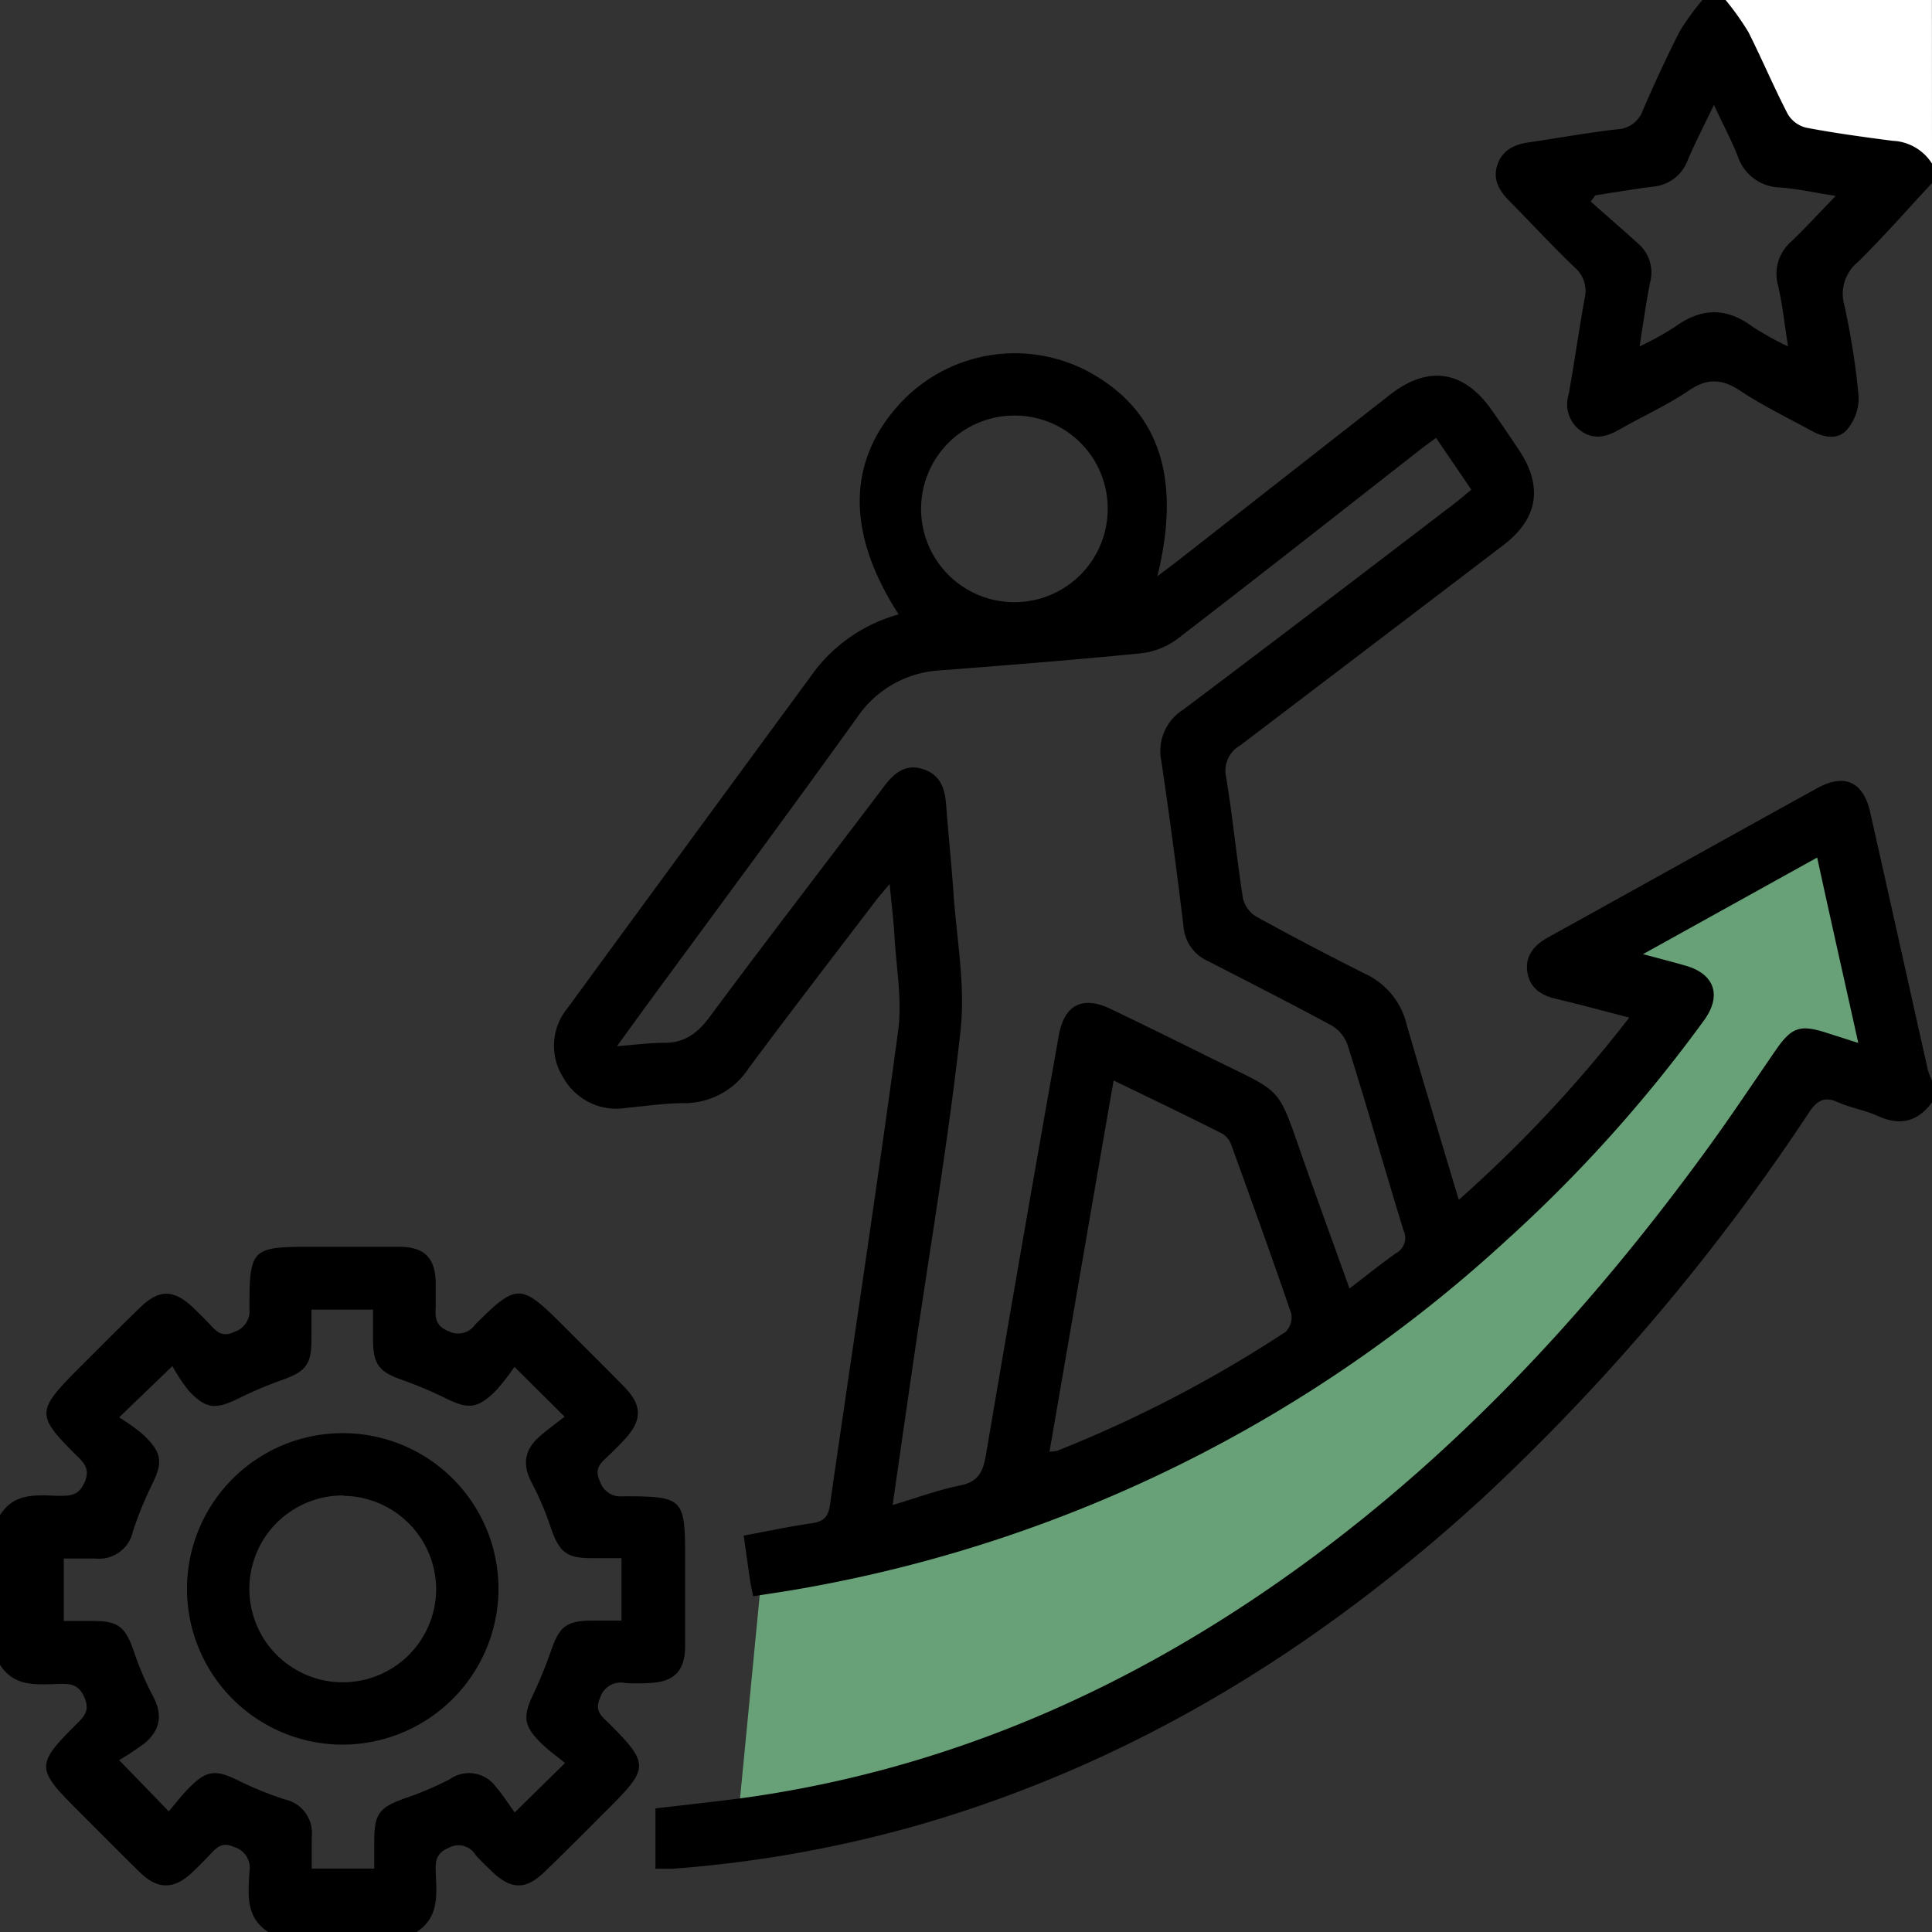 <svg id="Layer_1" data-name="Layer 1" xmlns="http://www.w3.org/2000/svg" viewBox="0 0 212 212"><rect x="0" y="0" width="212" height="212" fill="#333333" stroke="none"/><defs><style>.cls-1{fill:#68a177;}.cls-2{fill:#fff;}</style></defs><title>growth</title><polygon class="cls-1" points="83.81 170.44 80.81 201.44 111.81 194.44 143.81 176.44 181.81 140.44 193.81 121.44 196.81 118.44 203.81 118.44 206.81 113.44 204.81 100.44 201.81 91.44 185.81 97.44 172.81 103.44 175.81 109.44 178.81 111.44 181.81 113.44 178.81 115.44 171.81 124.44 163.81 132.44 147.81 145.44 131.81 154.44 111.81 165.44 83.81 170.44"/><path d="M250.19,159.52c-1.57,2.14-3.5,2.61-5.94,1.5-1.42-.65-3-.89-4.43-1.53s-2.24-.17-3.09,1.09a233.51,233.51,0,0,1-35.79,42.31c-17.93,16.44-38.14,29-61.64,35.84A135.1,135.1,0,0,1,112,243.62c-.55,0-1.11,0-1.89,0V237c3.49-.42,7.15-.79,10.78-1.31,20.31-3,38.7-10.73,55.61-22.18,19.6-13.26,35.51-30.23,49.32-49.28,2.46-3.4,4.79-6.9,7.17-10.36,1.8-2.62,2.71-2.94,5.75-1.94L242.1,153c-1.51-6.82-3-13.38-4.51-20.34l-19.11,10.6c1.91.51,3.26.86,4.59,1.24,3.23.89,4.1,3.26,2.12,6a157.09,157.09,0,0,1-21.82,24.27A153.25,153.25,0,0,1,127,212.72c-2,.37-4,.66-6.16,1-.14-.68-.27-1.23-.35-1.78-.23-1.55-.44-3.1-.69-4.88,2.54-.46,5-1,7.53-1.36,1.28-.19,1.75-.74,1.93-2,2.49-17.33,5.14-34.63,7.48-52,.46-3.4-.2-6.95-.4-10.42-.1-1.76-.32-3.5-.53-5.72-.72.87-1.17,1.37-1.57,1.9-4.66,6.12-9.36,12.2-13.94,18.38a8.41,8.41,0,0,1-7,3.77c-2.13,0-4.26.32-6.38.52A6.67,6.67,0,0,1,100,156.8a6.48,6.48,0,0,1,.46-7.61q13.62-18.62,27.28-37.21a17.44,17.44,0,0,1,9.06-6c-5.75-8.9-5.68-16.79.13-23.12a17.16,17.16,0,0,1,20.54-3.6c7.83,4.17,10.42,11.55,7.72,22.53.9-.68,1.61-1.2,2.3-1.74q11.61-9.09,23.22-18.17c4.25-3.32,8.18-2.67,11.25,1.8,1,1.41,1.94,2.82,2.89,4.24,2.68,4,2.13,7.53-1.67,10.44q-14.43,11-28.91,22a3.19,3.19,0,0,0-1.53,3.51c.73,4.42,1.15,8.9,1.85,13.32a3.24,3.24,0,0,0,1.54,2q5.9,3.24,11.9,6.25a8.19,8.19,0,0,1,4.47,5.39c1.83,6.35,3.76,12.68,5.76,19.39a145.71,145.71,0,0,0,18.71-20c-2.86-.74-5.45-1.45-8.06-2.06-1.7-.4-2.89-1.26-3.13-3s.78-2.91,2.28-3.74c9.84-5.44,19.65-10.92,29.49-16.35,3-1.68,5.09-.76,5.85,2.59,2.13,9.44,4.22,18.88,6.34,28.32a8.68,8.68,0,0,0,.45,1.16Zm-144.3-6.16c2.1-.16,3.65-.38,5.21-.37,2.18,0,3.56-1,4.87-2.72,6.32-8.52,12.8-16.92,19.2-25.38,1.1-1.46,2.34-2.57,4.31-1.93s2.41,2.21,2.54,4c.23,3.13.56,6.24.78,9.37.34,5.11,1.34,10.3.79,15.32-1.34,12.15-3.41,24.23-5.18,36.34-.75,5.12-1.48,10.23-2.27,15.72,2.69-.8,5-1.67,7.41-2.15,2-.4,2.51-1.51,2.82-3.31q3.9-23,8-46.05c.6-3.4,2.62-4.41,5.71-2.92,3.59,1.72,7.16,3.48,10.73,5.25,8.55,4.26,7.37,2.76,10.66,12.05,1.56,4.39,3.15,8.77,4.8,13.37,1.86-1.42,3.46-2.71,5.14-3.9a1.89,1.89,0,0,0,.78-2.5c-2.09-6.79-4-13.63-6.16-20.42a4,4,0,0,0-1.83-2.1c-4.44-2.4-8.94-4.69-13.44-7a4.54,4.54,0,0,1-2.7-3.78q-1.09-9.1-2.44-18.2a5.37,5.37,0,0,1,2.42-5.63c10-7.52,20-15.15,29.93-22.75.54-.42,1.06-.88,1.67-1.38l-3.87-5.68c-.71.52-1.28.93-1.83,1.36-8.86,6.93-17.7,13.9-26.62,20.75a8.27,8.27,0,0,1-4.05,1.54c-7.3.72-14.61,1.3-21.92,1.86a11.77,11.77,0,0,0-9.11,5.17C124.55,128,116.76,138.5,109,149.07Zm47.46,44.49a4.63,4.63,0,0,0,.84-.09,139.26,139.26,0,0,0,25.08-13.06,2.28,2.28,0,0,0,.61-2c-2.11-6.18-4.34-12.32-6.56-18.46a2.4,2.4,0,0,0-1-1.28c-3.86-1.95-7.76-3.82-11.93-5.84C158,170.79,155.71,184.26,153.35,197.85ZM149.57,84.16a10.24,10.24,0,1,0,10.17,10.16A10.2,10.2,0,0,0,149.57,84.16Z" transform="translate(-38.19 -38.56)"/><path d="M38.19,204.83c1.55-2.51,4-2.2,6.44-2.13,1.24,0,2.19,0,2.84-1.48s-.08-2.17-.94-3c-4.33-4.32-4.32-4.83,0-9.21,2.32-2.31,4.62-4.64,7-6.94,2.1-2.07,3.73-2.05,5.88,0,.62.6,1.23,1.2,1.81,1.82.75.79,1.34,1.47,2.7.81a2.38,2.38,0,0,0,1.64-2.52c0-6.63.21-6.81,6.83-6.81,3.2,0,6.41,0,9.61,0,2.79,0,4,1.27,4,4.06,0,.86,0,1.71,0,2.56-.07,1.2,0,2.09,1.44,2.66a2.29,2.29,0,0,0,2.9-.75c4.54-4.54,5-4.52,9.53,0,2.26,2.27,4.55,4.52,6.79,6.81,2.07,2.1,2,3.74,0,5.88-.59.62-1.19,1.23-1.81,1.81-.8.75-1.47,1.35-.83,2.7a2.37,2.37,0,0,0,2.52,1.65c6.66,0,6.83.19,6.83,6.8,0,3.2,0,6.41,0,9.61,0,2.8-1.26,4-4,4.08a22,22,0,0,1-2.57,0,2.35,2.35,0,0,0-2.75,1.61c-.7,1.51.22,2.07,1,2.85,4.35,4.37,4.35,4.88,0,9.22-2.32,2.31-4.62,4.65-7,6.94-2.13,2.11-3.75,2.1-5.88.06-.61-.6-1.25-1.18-1.8-1.82a2.18,2.18,0,0,0-2.89-.8c-1.39.58-1.53,1.4-1.48,2.63.09,2.46.44,5-2.13,6.66H67.68c-2.58-1.61-2.25-4.19-2.12-6.64a2.38,2.38,0,0,0-1.67-2.71c-1.37-.63-1.94.08-2.68.85s-1.29,1.33-2,2c-1.94,1.8-3.69,1.81-5.59,0-2.39-2.34-4.73-4.72-7.1-7.08-4.35-4.35-4.36-4.86,0-9.2.87-.87,1.58-1.51.93-3s-1.61-1.5-2.84-1.47c-2.4.07-4.88.36-6.43-2.13Zm62,27.19c-1-.82-1.87-1.44-2.63-2.19-1.93-1.91-2-2.9-.88-5.3a48,48,0,0,0,2-4.91c.92-2.61,1.69-3.22,4.51-3.23h3.2v-6.85h-3.29c-2.76,0-3.53-.66-4.46-3.32a33,33,0,0,0-2.07-4.9c-1.1-2-.85-3.68.84-5.14.85-.75,1.77-1.41,2.73-2.17l-5.5-5.46a25.84,25.84,0,0,1-2,2.57c-2,2-3,2.12-5.47.91a45.11,45.11,0,0,0-4.71-2c-2.68-.93-3.31-1.7-3.34-4.44,0-1.11,0-2.22,0-3.32H72.37c0,1.14,0,2.19,0,3.23,0,2.81-.63,3.57-3.27,4.5a43.25,43.25,0,0,0-4.71,2c-2.56,1.25-3.56,1.2-5.48-.82a18.53,18.53,0,0,1-1.8-2.72l-5.85,5.63A21.38,21.38,0,0,1,53.92,196c2.08,2,2.15,3,.95,5.46a39.84,39.84,0,0,0-2.09,5.12,3.79,3.79,0,0,1-4.1,3c-1.18,0-2.36,0-3.49,0v6.85h3.16c2.81,0,3.57.62,4.5,3.25a32.45,32.45,0,0,0,2.07,4.89c1.16,2.1.89,3.83-.9,5.31a31.18,31.18,0,0,1-2.76,1.82l5.45,5.62c.78-.91,1.46-1.81,2.26-2.61,1.89-1.9,2.86-2,5.31-.8A39,39,0,0,0,69.4,236a3.77,3.77,0,0,1,3,4.09c0,1.18,0,2.37,0,3.51h6.86c0-1.15,0-2.14,0-3.14,0-2.9.62-3.61,3.42-4.59a35.77,35.77,0,0,0,4.89-2.09,3.63,3.63,0,0,1,5,.81c.78.9,1.43,1.94,2.1,2.85Z" transform="translate(-38.19 -38.56)"/><path d="M250.19,58.65c-2.71,2.91-5.32,5.9-8.15,8.68A4.49,4.49,0,0,0,240.56,72a80.33,80.33,0,0,1,1.58,10.1,5.37,5.37,0,0,1-1.23,3.55c-1,1.22-2.58.94-3.93.19-2.62-1.43-5.32-2.74-7.8-4.38-2-1.34-3.67-1.45-5.74,0-2.41,1.62-5.09,2.82-7.62,4.27-1.41.8-2.79,1.11-4.18.1a3.6,3.6,0,0,1-1.32-4c.63-3.49,1.12-7,1.75-10.51a3.4,3.4,0,0,0-1.07-3.4c-2.47-2.36-4.78-4.87-7.18-7.3-1.12-1.13-1.87-2.37-1.31-4s1.87-2.21,3.45-2.44c3.23-.47,6.45-1.07,9.7-1.43a3.11,3.11,0,0,0,2.81-2.12c1.28-2.92,2.61-5.84,4.06-8.68A27.85,27.85,0,0,1,225,38.56h2.56a30.45,30.45,0,0,1,2.52,3.54c1.51,2.95,2.79,6,4.32,9a3.23,3.23,0,0,0,2,1.49c3.12.6,6.28,1,9.44,1.44a5.4,5.4,0,0,1,4.39,2.5Zm-23.93-8.58c-1.14,2.38-2.09,4.21-2.89,6.1a4.46,4.46,0,0,1-3.88,2.88c-2.09.27-4.16.62-6.24.94l-.51.69c1.75,1.54,3.51,3.07,5.23,4.63a4.18,4.18,0,0,1,1.28,4.26c-.44,2.21-.74,4.44-1.15,7a32.62,32.62,0,0,0,3.82-2.1c2.89-2.12,5.66-2.24,8.58-.06a32.45,32.45,0,0,0,3.89,2.16c-.39-2.5-.62-4.63-1.09-6.69a4.68,4.68,0,0,1,1.45-4.82c1.61-1.54,3.12-3.2,4.87-5-2.31-.36-4.19-.78-6.1-.93a5,5,0,0,1-4.65-3.44C228.17,53.93,227.28,52.25,226.26,50.07Z" transform="translate(-38.19 -38.56)"/><path class="cls-2" d="M250.19,56.51A5.4,5.4,0,0,0,245.8,54c-3.16-.42-6.32-.84-9.44-1.44a3.23,3.23,0,0,1-2-1.49c-1.53-2.95-2.81-6-4.32-9a30.45,30.45,0,0,0-2.52-3.54h22.66Z" transform="translate(-38.19 -38.56)"/><path d="M75.71,230A17.09,17.09,0,1,1,92.89,213,17.14,17.14,0,0,1,75.71,230Zm.18-27.34a10.25,10.25,0,1,0,10.16,10.45A10.29,10.29,0,0,0,75.89,202.7Z" transform="translate(-38.19 -38.56)"/></svg>